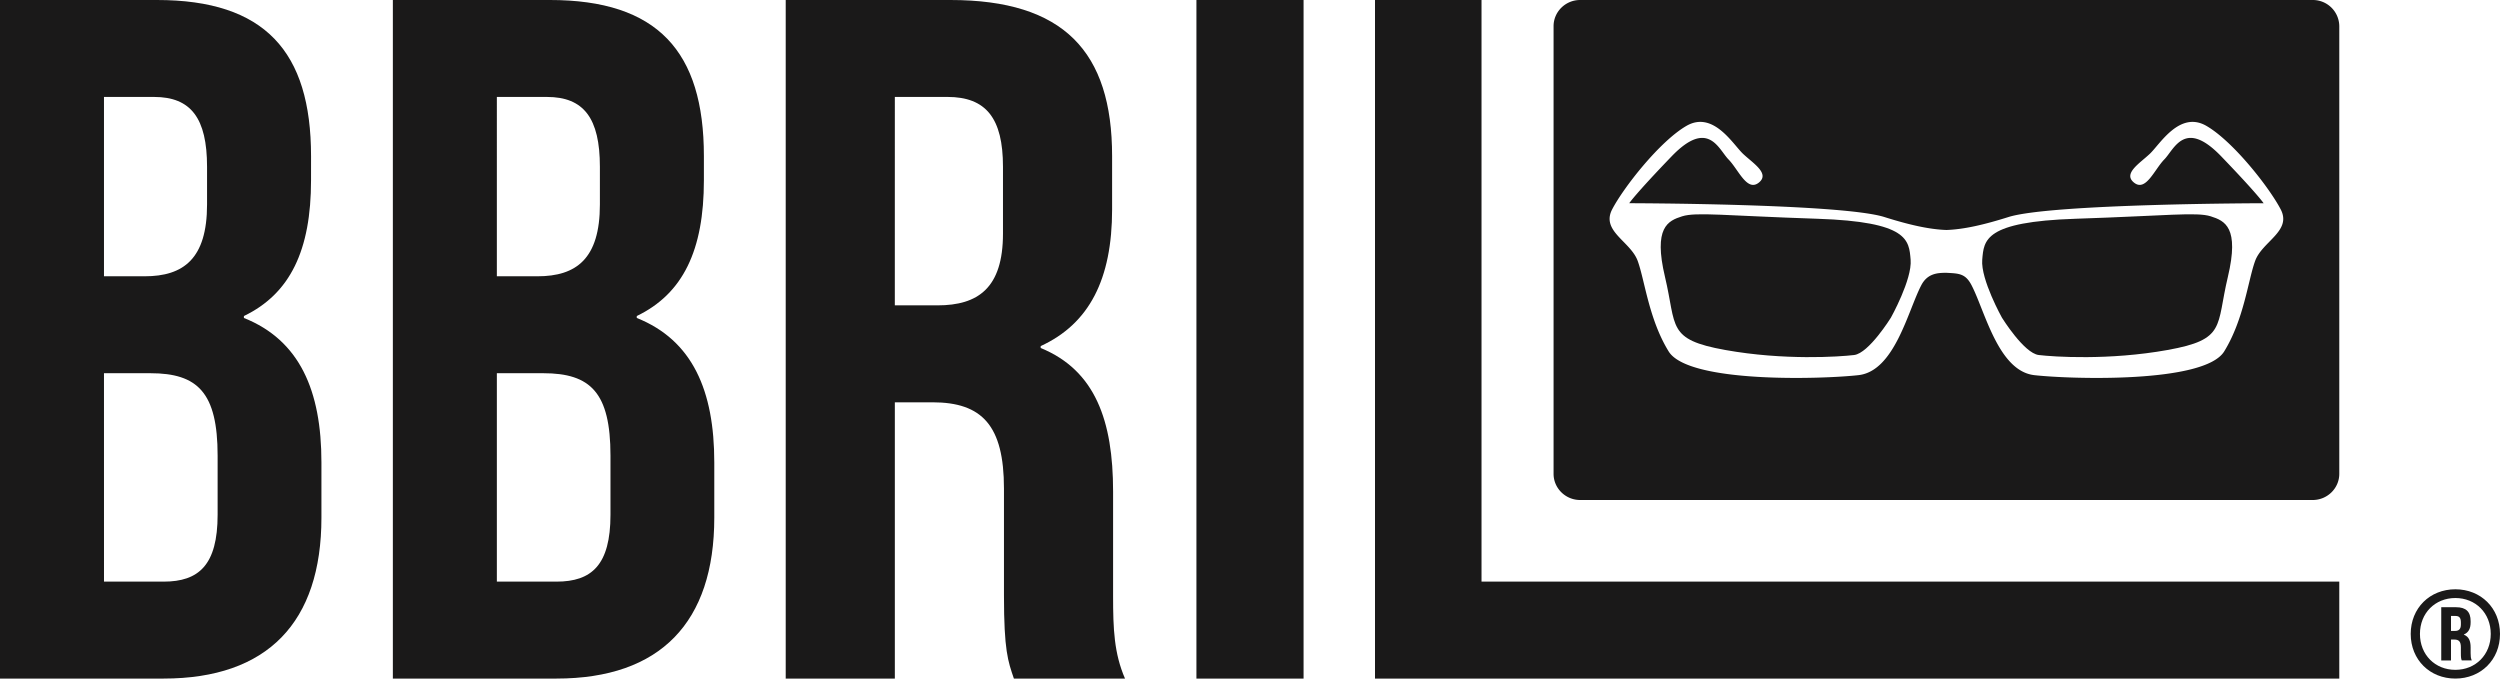 <svg xmlns="http://www.w3.org/2000/svg" width="140" height="38" viewBox="0 0 140 38"><g><g><g><path fill="#1a1919" d="M27.824 20.9h2.598c2.651 0 3.765 1.086 3.765 4.615v3.31c0 2.824-1.06 3.746-3.023 3.746h-3.34zm2.805-15.471c2.065 0 2.965 1.194 2.965 3.908v2.117c0 3.04-1.323 4.018-3.494 4.018h-2.276V5.429zm8.789 3.31c0-5.862-2.594-8.739-8.63-8.739H22v38h9.159C36.982 38 40 34.851 40 28.989v-3.095c0-4.017-1.217-6.84-4.341-8.088v-.109c2.594-1.249 3.759-3.691 3.759-7.6z"/></g><g><path fill="#1a1919" d="M50.111 5.428h2.944c2.167 0 3.112 1.195 3.112 3.909v3.746c0 3.04-1.39 4.017-3.667 4.017H50.11zM63 38c-.61-1.411-.667-2.769-.667-4.614v-5.863c0-3.963-1-6.786-4.055-8.035v-.108c2.722-1.249 4-3.746 4-7.655V8.74c0-5.863-2.722-8.74-9.056-8.74H44v38h6.111V22.529h2.111c2.778 0 4 1.302 4 4.83v5.972c0 3.095.223 3.692.556 4.669z"/></g><g><path fill="#1a1919" d="M67 38h6V0h-6z"/></g><g><path fill="#1a1919" d="M77 0v38h54v-5.429H82.965V0H77"/></g><g><path fill="#1a1919" d="M5.823 20.9h2.599c2.651 0 3.765 1.086 3.765 4.615v3.31c0 2.824-1.06 3.746-3.023 3.746h-3.34zM8.63 5.429c2.065 0 2.965 1.194 2.965 3.908v2.117c0 3.04-1.323 4.018-3.494 4.018H5.823V5.429zm8.789 3.31C17.418 2.878 14.824 0 8.788 0H0v38h9.159C14.982 38 18 34.851 18 28.989v-3.095c0-4.017-1.217-6.84-4.341-8.088v-.109c2.594-1.249 3.759-3.691 3.759-7.6z"/></g><g><path fill="#1a1919" d="M123.801 12.114c-.79-.251-2.434-.033-7.559.136-5.123.168-5.144 1.194-5.237 2.296-.091 1.103 1.105 3.245 1.105 3.245s1.233 1.991 2.06 2.09c.824.1 3.933.31 7.216-.282 3.285-.59 2.71-1.302 3.373-4.085.662-2.784-.167-3.15-.958-3.4"/></g><g><path fill="#1a1919" d="M129.513 0A1.48 1.48 0 0 1 131 1.465v25.07c0 .806-.669 1.465-1.487 1.465H88.486C87.669 28 87 27.34 87 26.536V1.466C87 .658 87.67 0 88.486 0zm-1.792 11.728c-.631-1.216-2.656-3.803-4.156-4.675-1.5-.874-2.607 1.02-3.167 1.553-.562.535-1.54 1.114-.884 1.627.656.512 1.128-.732 1.687-1.305.561-.57 1.138-2.304 3.193-.167s2.369 2.62 2.369 2.62-11.907.02-14.291.773c-1.352.427-2.484.691-3.472.725-.987-.034-2.12-.298-3.473-.725-2.383-.754-14.29-.774-14.29-.774s.313-.482 2.368-2.619c2.055-2.137 2.632-.404 3.191.167.56.573 1.033 1.817 1.69 1.305.656-.513-.323-1.092-.884-1.627-.561-.534-1.669-2.427-3.168-1.553-1.5.872-3.524 3.459-4.155 4.675-.63 1.217 1.033 1.79 1.432 2.883.398 1.092.626 3.27 1.734 5.069 1.11 1.798 8.608 1.555 10.63 1.328 2.02-.227 2.764-3.586 3.514-5.029.346-.669.91-.702 1.411-.702.701.039 1.064.033 1.41.702.75 1.443 1.495 4.802 3.515 5.03 2.02.226 9.52.469 10.63-1.33 1.107-1.799 1.335-3.976 1.733-5.068.399-1.094 2.063-1.666 1.433-2.883z"/></g><g><path fill="#1a1919" d="M101.757 12.25c-5.124-.169-6.768-.387-7.559-.136-.79.25-1.62.616-.957 3.4.662 2.783.088 3.495 3.372 4.085 3.283.591 6.392.382 7.218.282.825-.099 2.058-2.09 2.058-2.09s1.197-2.142 1.106-3.245c-.094-1.102-.115-2.128-5.238-2.296"/></g><g><path fill="#1a1919" d="M137.809 34.85v.126c0 .272-.13.356-.33.356h-.223v-.838h.258c.209 0 .295.112.295.357zm.61 2.134c-.057-.125-.064-.25-.064-.41v-.32c0-.355-.094-.599-.374-.71v-.014c.259-.112.374-.327.374-.682v-.063c0-.522-.252-.78-.812-.78h-.833v2.98h.546v-1.17h.186c.252 0 .367.111.367.432v.32c0 .278.014.327.05.417zm-.92-3.495c1.136 0 1.983.845 1.983 2.01 0 1.167-.847 2.012-1.982 2.012s-1.983-.845-1.983-2.011c0-1.166.848-2.011 1.983-2.011zm0 4.511c1.423 0 2.501-1.048 2.501-2.5 0-1.453-1.078-2.5-2.5-2.5s-2.5 1.047-2.5 2.5c0 1.452 1.078 2.5 2.5 2.5z"/></g></g></g></svg>